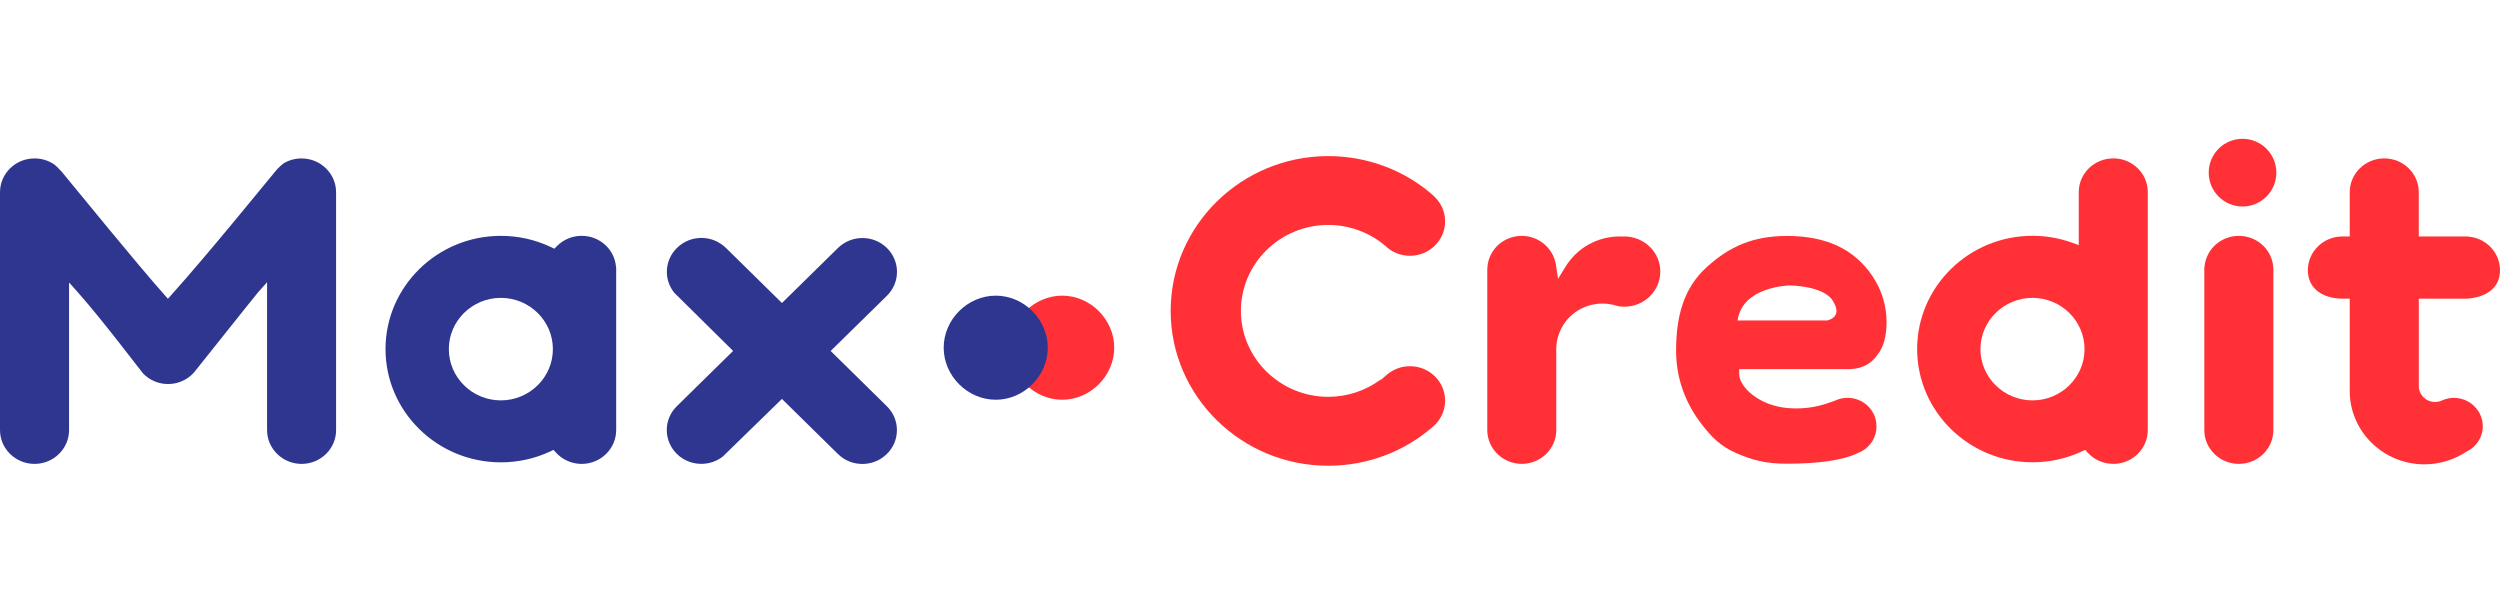 <svg width="375" height="90" viewBox="0 0 375 90" fill="none" xmlns="http://www.w3.org/2000/svg">
<g clip-path="url(#clip0_915_1322)">
<path d="M45.239 69.584C42.386 69.584 40.06 67.311 40.06 64.506V42.331L38.696 43.87C38.266 44.346 29.271 55.681 29.116 55.852C28.134 56.965 26.71 57.605 25.212 57.605C23.784 57.605 22.459 57.043 21.469 56.026C21.239 55.787 15.363 47.993 11.724 43.904L10.36 42.37V64.506C10.36 67.311 8.031 69.584 5.181 69.584C2.326 69.584 0 67.311 0 64.506V28.831C0 26.033 2.324 23.763 5.181 23.763C6.248 23.763 7.275 24.076 8.137 24.669C8.347 24.809 8.972 25.424 9.292 25.803C11.625 28.622 20.579 39.628 24.607 44.157L25.187 44.816L25.776 44.157C31.619 37.619 39.258 28.143 41.448 25.527C41.74 25.178 42.375 24.607 42.557 24.494C43.362 24.014 44.277 23.765 45.232 23.765C48.087 23.765 50.413 26.036 50.413 28.833V64.511C50.422 67.308 48.096 69.584 45.239 69.584Z" fill="#2F368F"/>
<path d="M75.126 44.68C70.824 44.68 67.325 48.13 67.325 52.368C67.325 56.606 70.824 60.057 75.126 60.057C79.435 60.057 82.932 56.601 82.932 52.368C82.932 48.13 79.431 44.68 75.126 44.68ZM87.251 69.584C85.787 69.584 84.393 68.976 83.409 67.906L83.022 67.483L82.511 67.729C80.185 68.808 77.698 69.351 75.126 69.351C65.588 69.351 57.828 61.727 57.828 52.366C57.828 42.998 65.586 35.378 75.126 35.378C77.761 35.378 80.289 35.949 82.652 37.069L83.153 37.309L83.542 36.913C84.529 35.923 85.845 35.376 87.251 35.376C89.91 35.376 92.123 37.329 92.392 39.922L92.427 40.221V64.506C92.427 67.308 90.106 69.584 87.251 69.584Z" fill="#2F368F"/>
<path d="M129.36 69.593C127.966 69.593 126.663 69.063 125.686 68.097L117.288 59.838L108.436 68.465C107.529 69.188 106.377 69.579 105.203 69.579C103.816 69.579 102.509 69.052 101.532 68.093C99.663 66.245 99.502 63.344 101.157 61.333C101.327 61.149 101.453 61.009 101.543 60.905L101.541 60.915L109.966 52.637L101.152 43.927C99.516 41.916 99.682 39.02 101.545 37.184C102.528 36.224 103.823 35.688 105.213 35.688C106.315 35.688 107.371 36.029 108.254 36.666L108.275 36.682C108.334 36.724 108.401 36.763 108.463 36.818L108.85 37.147L117.293 45.45L125.699 37.193C126.679 36.236 127.977 35.705 129.367 35.705C130.756 35.705 132.056 36.236 133.031 37.193C134.007 38.157 134.548 39.425 134.548 40.782C134.548 42.13 134.007 43.412 133.031 44.369L124.597 52.644L133.022 60.931C134.002 61.883 134.538 63.16 134.538 64.517C134.538 65.875 134.002 67.147 133.022 68.099C132.045 69.061 130.742 69.593 129.36 69.593Z" fill="#2F368F"/>
<path d="M159.324 59.962C155.093 59.962 151.521 56.385 151.521 52.156C151.521 47.919 155.093 44.348 159.324 44.348C163.557 44.348 167.135 47.919 167.135 52.156C167.132 56.385 163.557 59.962 159.324 59.962Z" fill="#FF3036"/>
<path d="M149.366 59.962C145.128 59.962 141.553 56.385 141.553 52.156C141.553 47.919 145.13 44.348 149.366 44.348C153.596 44.348 157.169 47.919 157.169 52.156C157.167 56.385 153.596 59.962 149.366 59.962Z" fill="#2F368F"/>
<path d="M336.383 30.975C333.579 30.975 331.306 28.695 331.306 25.897C331.306 23.095 333.579 20.822 336.383 20.822C339.181 20.822 341.454 23.095 341.454 25.897C341.454 28.695 339.181 30.975 336.383 30.975Z" fill="#FF3036"/>
<path d="M304.879 44.68C300.574 44.68 297.066 48.131 297.066 52.368C297.066 56.611 300.572 60.057 304.879 60.057C309.174 60.057 312.68 56.611 312.68 52.368C312.68 48.131 309.176 44.68 304.879 44.68ZM316.991 69.584C316.83 69.584 316.644 69.57 316.444 69.547L316.306 69.524H316.287C316.159 69.51 316.025 69.492 315.908 69.467L315.726 69.421C315.609 69.393 315.496 69.372 315.386 69.331L315.314 69.299L315.271 69.285C315.139 69.239 315.008 69.195 314.882 69.133L314.792 69.096C314.665 69.039 314.539 68.97 314.415 68.907L314.343 68.862C314.226 68.795 314.104 68.71 313.978 68.622L313.961 68.608L313.925 68.581C313.846 68.528 313.766 68.459 313.676 68.392L313.527 68.261C313.396 68.148 313.285 68.036 313.161 67.907L312.781 67.479L312.259 67.72C309.933 68.799 307.449 69.342 304.872 69.342C295.334 69.342 287.571 61.718 287.571 52.357C287.571 42.993 295.334 35.372 304.872 35.372C306.899 35.372 308.884 35.71 310.768 36.389L311.813 36.761V28.826C311.813 26.027 314.134 23.756 316.994 23.756C318.39 23.756 319.713 24.294 320.698 25.277C321.643 26.234 322.17 27.49 322.17 28.826V64.5C322.17 67.309 319.849 69.584 316.991 69.584Z" fill="#FF3036"/>
<path d="M335.83 69.584C332.972 69.584 330.646 67.311 330.646 64.507V40.212L330.681 39.929C330.955 37.336 333.17 35.381 335.83 35.381C338.485 35.381 340.705 37.336 340.976 39.929L341.004 40.224V64.507C341.004 67.309 338.683 69.584 335.83 69.584Z" fill="#FF3036"/>
<path d="M199.242 69.862C186.206 69.862 175.601 59.443 175.601 46.635C175.601 33.83 186.206 23.415 199.242 23.415C205.016 23.415 210.54 25.465 214.858 29.201L215.217 29.553C216.215 30.529 216.765 31.817 216.765 33.202C216.765 36.052 214.403 38.367 211.497 38.367C210.289 38.367 209.102 37.959 208.166 37.205L208.117 37.161C207.977 37.035 207.839 36.913 207.703 36.795C205.336 34.826 202.331 33.74 199.239 33.74C192.013 33.74 186.135 39.524 186.135 46.63C186.135 53.744 192.015 59.523 199.239 59.523C202.09 59.523 204.844 58.603 207.112 56.926L207.133 56.988L207.998 56.233C208.966 55.389 210.206 54.931 211.497 54.931C214.403 54.931 216.763 57.236 216.765 60.089C216.765 61.598 216.1 63.027 214.92 64.021L214.849 64.074L214.83 64.097C210.517 67.817 204.982 69.862 199.242 69.862Z" fill="#FF3036"/>
<path d="M228.274 69.579C225.417 69.579 223.091 67.306 223.091 64.502V40.458C223.091 40.288 223.098 40.106 223.121 39.931C223.39 37.336 225.61 35.381 228.274 35.381C230.816 35.381 233.011 37.247 233.384 39.713L233.708 41.82L234.826 40.01C236.575 37.166 239.623 35.466 242.982 35.466C243.035 35.466 243.085 35.475 243.131 35.475C243.187 35.484 243.246 35.484 243.295 35.484H243.355C243.403 35.484 243.458 35.484 243.511 35.475C243.568 35.475 243.617 35.466 243.663 35.466C244.335 35.466 244.997 35.597 245.632 35.839C247.7 36.646 249.042 38.567 249.042 40.734C249.042 43.647 246.628 46.003 243.665 46.003C243.313 46.003 242.963 45.973 242.63 45.908C242.377 45.823 242.082 45.729 241.763 45.674C241.323 45.584 240.854 45.533 240.382 45.533C237.315 45.533 234.651 47.473 233.752 50.353C233.549 51.009 233.441 51.688 233.441 52.362V64.502C233.446 67.304 231.12 69.579 228.274 69.579Z" fill="#FF3036"/>
<path d="M363.658 69.65C357.483 69.65 352.461 64.716 352.461 58.66V44.797H351.361C348.506 44.797 346.176 43.341 346.176 40.543C346.176 37.743 348.506 35.47 351.361 35.47H352.461V28.831C352.461 26.033 354.782 23.758 357.64 23.758C360.492 23.758 362.818 26.033 362.818 28.831V35.47H370.123L370.362 35.502C373.008 35.772 375 37.943 375 40.543C375 43.154 373.012 44.498 370.362 44.776L370.084 44.799H362.821V46.851V57.91C362.821 59.226 363.907 60.296 365.232 60.296C365.42 60.296 365.609 60.278 365.788 60.229L365.818 60.257L366.283 60.068C366.854 59.818 367.456 59.682 368.084 59.682C370.47 59.682 372.416 61.587 372.416 63.938C372.416 64.837 372.129 65.705 371.568 66.445C371.31 66.795 370.995 67.101 370.631 67.361C370.408 67.518 370.18 67.653 369.957 67.757L369.909 67.78L369.858 67.821C368.013 69.004 365.864 69.65 363.658 69.65Z" fill="#FF3036"/>
<path d="M274.034 48.073H260.639C261.341 42.933 268.439 42.816 268.439 42.816C268.439 42.816 273.438 42.83 274.892 45.068C275.867 46.575 275.437 47.339 274.892 47.721C274.489 48.001 274.034 48.073 274.034 48.073ZM280.869 41.415C278.136 37.366 273.944 35.394 268.059 35.394C262.919 35.394 259.404 36.977 255.983 40.094C252.583 43.186 251.414 47.389 251.414 52.575C251.414 56.695 252.758 60.484 255.406 63.836C256.735 65.534 258.061 66.933 260.451 67.971C262.873 69.031 264.859 69.556 267.995 69.556C272.876 69.556 276.477 69.022 278.702 67.952L278.752 67.929C279.435 67.655 280.054 67.211 280.533 66.618L280.57 66.572L280.616 66.523C280.705 66.402 280.779 66.284 280.841 66.183L280.853 66.165L280.88 66.123C281.276 65.472 281.476 64.722 281.476 63.965C281.476 63.852 281.471 63.74 281.453 63.588L281.448 63.542V63.496V63.482C281.444 63.402 281.425 63.321 281.409 63.243C281.389 63.13 281.373 63.031 281.347 62.928L281.315 62.792C280.795 60.954 279.074 59.675 277.133 59.675C276.514 59.675 275.927 59.806 275.366 60.038L275.301 60.075L275.198 60.112L274.455 60.381C272.803 60.97 271.172 61.262 269.469 61.262C269.025 61.262 268.565 61.239 268.116 61.205C263.702 60.809 260.879 57.942 260.879 56.145V55.37H277.294C277.475 55.37 277.669 55.361 277.871 55.333H277.903C279.383 55.239 280.715 54.498 281.545 53.311L281.566 53.283L281.584 53.261C282.509 52.138 282.985 50.479 282.985 48.326C282.985 45.843 282.267 43.517 280.869 41.415Z" fill="#FF3036"/>
</g>
<defs>
<clipPath id="clip0_915_1322">
<rect width="375" height="90" fill="white"/>
</clipPath>
</defs>
</svg>
